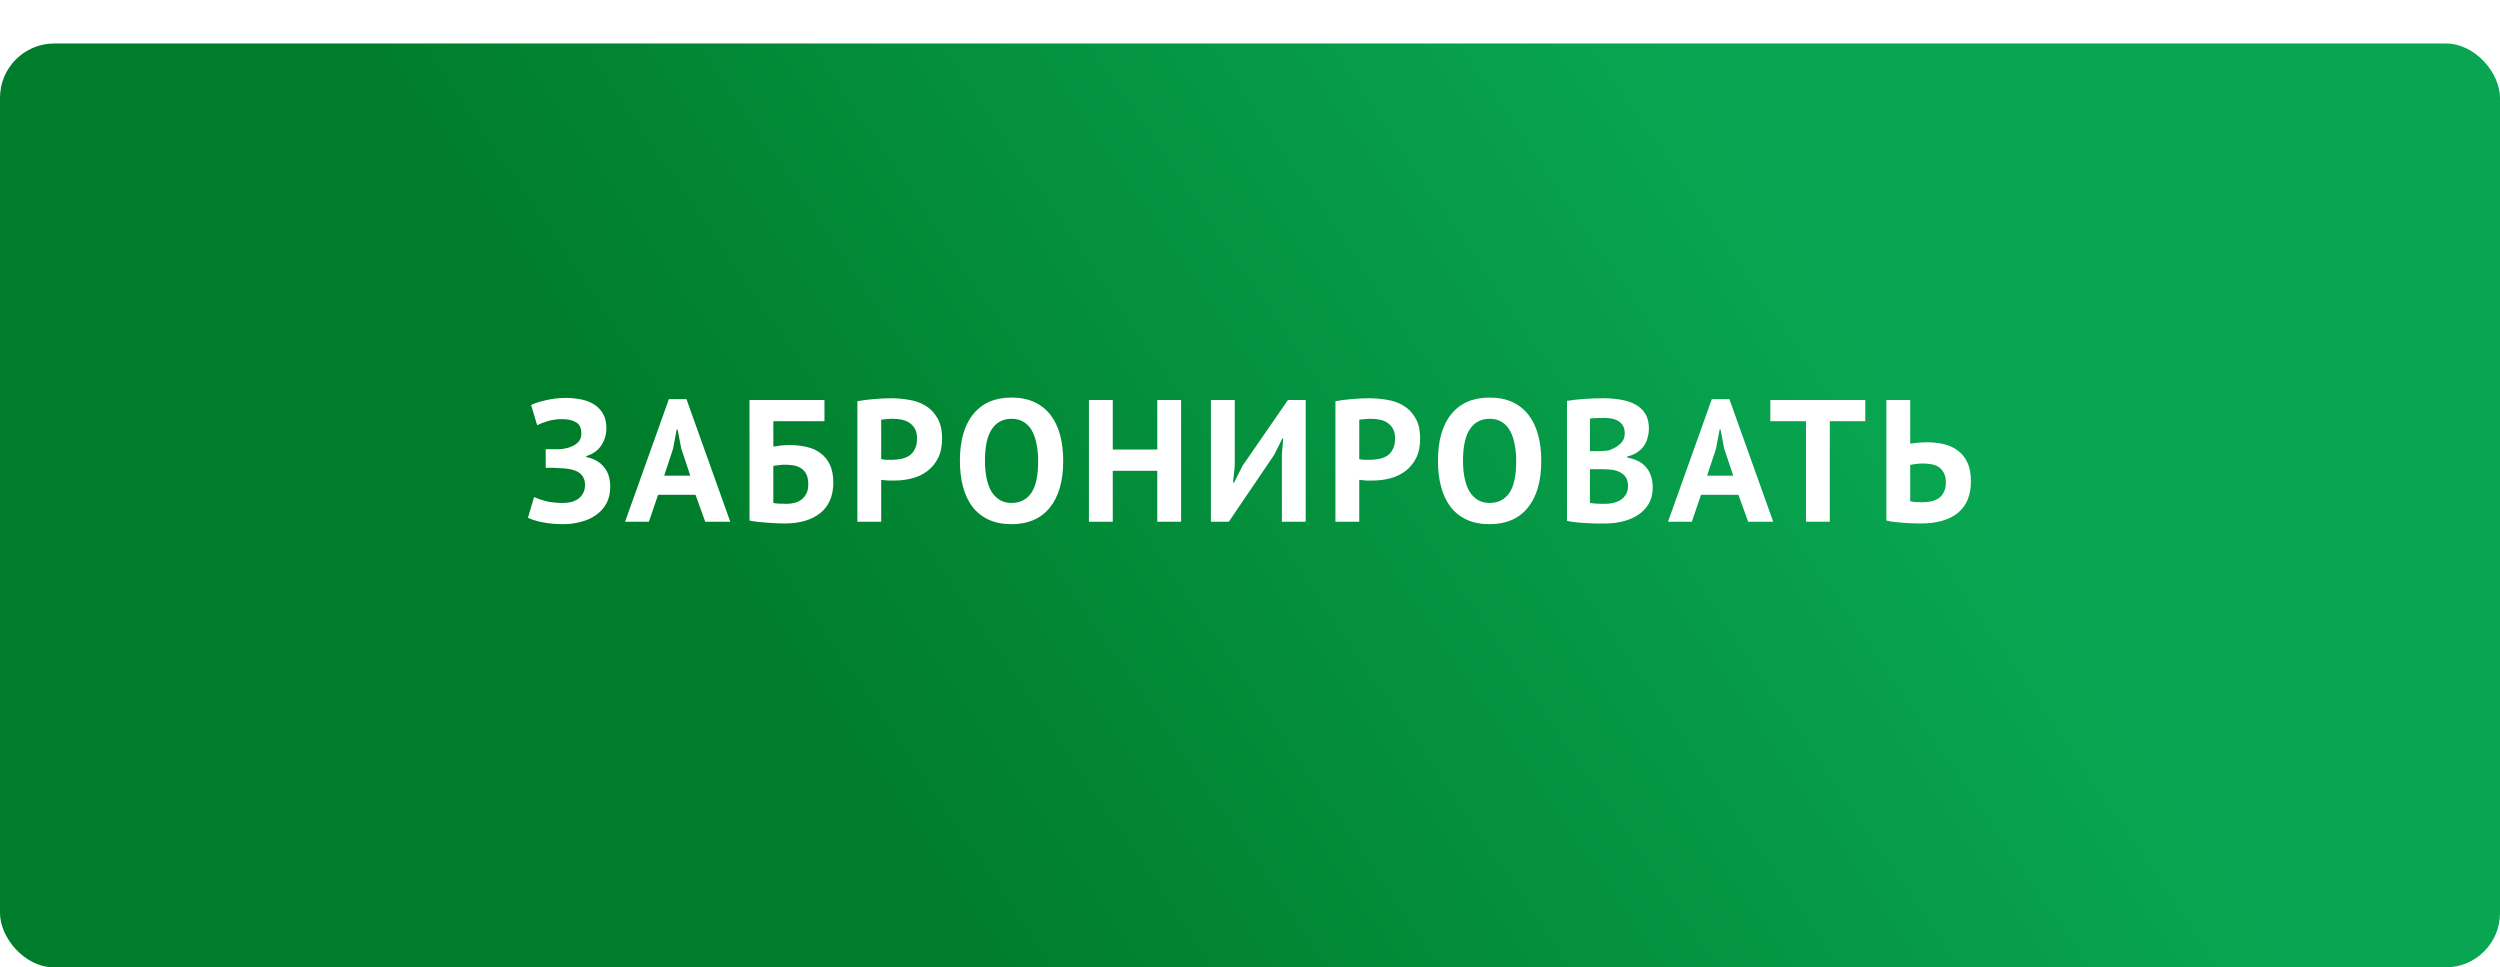 <?xml version="1.0" encoding="UTF-8"?> <svg xmlns="http://www.w3.org/2000/svg" width="230" height="89" viewBox="0 0 230 89" fill="none"> <g filter="url(#filter0_d_1619_4887)"> <rect width="230" height="85" rx="5" fill="url(#paint0_linear_1619_4887)"></rect> </g> <path d="M50.205 43.04V41.328H50.589C50.684 41.328 50.802 41.328 50.941 41.328C51.079 41.328 51.218 41.328 51.356 41.328C51.506 41.317 51.65 41.307 51.788 41.296C51.927 41.275 52.039 41.253 52.124 41.232C52.498 41.147 52.818 40.997 53.084 40.784C53.351 40.56 53.484 40.261 53.484 39.888C53.484 39.376 53.319 39.029 52.989 38.848C52.669 38.656 52.242 38.56 51.709 38.56C51.228 38.56 50.781 38.624 50.364 38.752C49.949 38.88 49.634 39.003 49.42 39.12L48.861 37.264C48.978 37.2 49.143 37.131 49.356 37.056C49.581 36.981 49.831 36.912 50.108 36.848C50.397 36.773 50.706 36.715 51.036 36.672C51.367 36.629 51.703 36.608 52.044 36.608C52.514 36.608 52.972 36.651 53.42 36.736C53.868 36.821 54.269 36.971 54.62 37.184C54.972 37.397 55.255 37.685 55.468 38.048C55.682 38.4 55.788 38.853 55.788 39.408C55.788 39.963 55.639 40.475 55.34 40.944C55.053 41.413 54.583 41.755 53.932 41.968V42.048C54.626 42.187 55.164 42.485 55.548 42.944C55.943 43.403 56.141 44.016 56.141 44.784C56.141 45.392 56.018 45.915 55.773 46.352C55.527 46.779 55.202 47.131 54.797 47.408C54.402 47.685 53.943 47.888 53.42 48.016C52.898 48.155 52.364 48.224 51.821 48.224C51.117 48.224 50.477 48.165 49.901 48.048C49.325 47.931 48.882 47.792 48.572 47.632L49.133 45.728C49.378 45.845 49.73 45.968 50.188 46.096C50.647 46.213 51.191 46.272 51.821 46.272C52.055 46.272 52.29 46.245 52.525 46.192C52.77 46.128 52.989 46.032 53.181 45.904C53.373 45.765 53.527 45.589 53.645 45.376C53.762 45.163 53.821 44.907 53.821 44.608C53.821 44.107 53.634 43.728 53.261 43.472C52.887 43.216 52.221 43.077 51.261 43.056C51.133 43.045 51.036 43.04 50.972 43.04C50.908 43.04 50.797 43.04 50.636 43.04H50.205ZM63.986 45.52H60.546L59.698 48H57.506L61.538 36.72H63.154L67.186 48H64.882L63.986 45.52ZM61.106 43.76H63.506L62.674 41.264L62.338 39.504H62.258L61.922 41.28L61.106 43.76ZM68.954 36.8H75.85V38.752H71.146V41.088C71.327 41.056 71.546 41.024 71.802 40.992C72.069 40.96 72.33 40.944 72.586 40.944C73.183 40.944 73.733 41.003 74.234 41.12C74.735 41.237 75.162 41.435 75.514 41.712C75.876 41.979 76.159 42.336 76.362 42.784C76.564 43.221 76.666 43.76 76.666 44.4C76.666 45.029 76.559 45.579 76.346 46.048C76.143 46.517 75.844 46.907 75.45 47.216C75.066 47.525 74.597 47.76 74.042 47.92C73.498 48.08 72.885 48.16 72.202 48.16C72.02 48.16 71.791 48.155 71.514 48.144C71.247 48.133 70.959 48.117 70.65 48.096C70.351 48.075 70.052 48.048 69.754 48.016C69.455 47.984 69.189 47.941 68.954 47.888V36.8ZM72.362 46.352C72.639 46.352 72.895 46.32 73.13 46.256C73.375 46.181 73.588 46.075 73.77 45.936C73.951 45.787 74.095 45.6 74.202 45.376C74.308 45.152 74.362 44.88 74.362 44.56C74.362 44.176 74.303 43.867 74.186 43.632C74.069 43.397 73.909 43.216 73.706 43.088C73.503 42.949 73.269 42.859 73.002 42.816C72.746 42.773 72.469 42.752 72.17 42.752C72.02 42.752 71.834 42.768 71.61 42.8C71.386 42.821 71.231 42.843 71.146 42.864V46.272C71.263 46.304 71.439 46.325 71.674 46.336C71.919 46.347 72.148 46.352 72.362 46.352ZM78.879 36.912C79.327 36.827 79.817 36.763 80.351 36.72C80.895 36.667 81.433 36.64 81.967 36.64C82.522 36.64 83.076 36.688 83.631 36.784C84.196 36.869 84.703 37.051 85.151 37.328C85.599 37.595 85.962 37.973 86.239 38.464C86.527 38.944 86.671 39.573 86.671 40.352C86.671 41.056 86.548 41.653 86.303 42.144C86.058 42.624 85.732 43.019 85.327 43.328C84.921 43.637 84.457 43.861 83.935 44C83.423 44.139 82.889 44.208 82.335 44.208C82.281 44.208 82.196 44.208 82.079 44.208C81.962 44.208 81.839 44.208 81.711 44.208C81.583 44.197 81.455 44.187 81.327 44.176C81.21 44.165 81.124 44.155 81.071 44.144V48H78.879V36.912ZM82.143 38.528C81.93 38.528 81.727 38.539 81.535 38.56C81.343 38.571 81.188 38.587 81.071 38.608V42.24C81.114 42.251 81.177 42.261 81.263 42.272C81.348 42.283 81.439 42.293 81.535 42.304C81.631 42.304 81.722 42.304 81.807 42.304C81.903 42.304 81.972 42.304 82.015 42.304C82.303 42.304 82.585 42.277 82.863 42.224C83.151 42.171 83.407 42.075 83.631 41.936C83.855 41.787 84.031 41.584 84.159 41.328C84.297 41.072 84.367 40.736 84.367 40.32C84.367 39.968 84.303 39.68 84.175 39.456C84.047 39.221 83.876 39.035 83.663 38.896C83.46 38.757 83.225 38.661 82.959 38.608C82.692 38.555 82.42 38.528 82.143 38.528ZM88.311 42.4C88.311 40.533 88.722 39.099 89.543 38.096C90.365 37.083 91.538 36.576 93.063 36.576C93.863 36.576 94.562 36.715 95.159 36.992C95.757 37.269 96.253 37.664 96.647 38.176C97.042 38.688 97.335 39.301 97.527 40.016C97.719 40.731 97.815 41.525 97.815 42.4C97.815 44.267 97.399 45.707 96.567 46.72C95.746 47.723 94.578 48.224 93.063 48.224C92.253 48.224 91.549 48.085 90.951 47.808C90.354 47.531 89.858 47.136 89.463 46.624C89.079 46.112 88.791 45.499 88.599 44.784C88.407 44.069 88.311 43.275 88.311 42.4ZM90.615 42.4C90.615 42.965 90.663 43.488 90.759 43.968C90.855 44.437 90.999 44.843 91.191 45.184C91.394 45.525 91.65 45.792 91.959 45.984C92.269 46.176 92.637 46.272 93.063 46.272C93.842 46.272 94.445 45.968 94.871 45.36C95.298 44.752 95.511 43.765 95.511 42.4C95.511 41.856 95.463 41.349 95.367 40.88C95.282 40.411 95.143 40 94.951 39.648C94.759 39.296 94.509 39.024 94.199 38.832C93.89 38.629 93.511 38.528 93.063 38.528C92.285 38.528 91.682 38.843 91.255 39.472C90.829 40.091 90.615 41.067 90.615 42.4ZM106.47 43.312H102.374V48H100.182V36.8H102.374V41.36H106.47V36.8H108.662V48H106.47V43.312ZM117.932 41.792L118.06 40.336H117.98L117.228 41.84L113.052 48H111.404V36.8H113.596V42.896L113.436 44.4H113.532L114.316 42.848L118.492 36.8H120.124V48H117.932V41.792ZM122.86 36.912C123.308 36.827 123.799 36.763 124.332 36.72C124.876 36.667 125.415 36.64 125.948 36.64C126.503 36.64 127.057 36.688 127.612 36.784C128.177 36.869 128.684 37.051 129.132 37.328C129.58 37.595 129.943 37.973 130.22 38.464C130.508 38.944 130.652 39.573 130.652 40.352C130.652 41.056 130.529 41.653 130.284 42.144C130.039 42.624 129.713 43.019 129.308 43.328C128.903 43.637 128.439 43.861 127.916 44C127.404 44.139 126.871 44.208 126.316 44.208C126.263 44.208 126.177 44.208 126.06 44.208C125.943 44.208 125.82 44.208 125.692 44.208C125.564 44.197 125.436 44.187 125.308 44.176C125.191 44.165 125.105 44.155 125.052 44.144V48H122.86V36.912ZM126.124 38.528C125.911 38.528 125.708 38.539 125.516 38.56C125.324 38.571 125.169 38.587 125.052 38.608V42.24C125.095 42.251 125.159 42.261 125.244 42.272C125.329 42.283 125.42 42.293 125.516 42.304C125.612 42.304 125.703 42.304 125.788 42.304C125.884 42.304 125.953 42.304 125.996 42.304C126.284 42.304 126.567 42.277 126.844 42.224C127.132 42.171 127.388 42.075 127.612 41.936C127.836 41.787 128.012 41.584 128.14 41.328C128.279 41.072 128.348 40.736 128.348 40.32C128.348 39.968 128.284 39.68 128.156 39.456C128.028 39.221 127.857 39.035 127.644 38.896C127.441 38.757 127.207 38.661 126.94 38.608C126.673 38.555 126.401 38.528 126.124 38.528ZM132.292 42.4C132.292 40.533 132.703 39.099 133.524 38.096C134.346 37.083 135.519 36.576 137.044 36.576C137.844 36.576 138.543 36.715 139.14 36.992C139.738 37.269 140.234 37.664 140.628 38.176C141.023 38.688 141.316 39.301 141.508 40.016C141.7 40.731 141.796 41.525 141.796 42.4C141.796 44.267 141.38 45.707 140.548 46.72C139.727 47.723 138.559 48.224 137.044 48.224C136.234 48.224 135.53 48.085 134.932 47.808C134.335 47.531 133.839 47.136 133.444 46.624C133.06 46.112 132.772 45.499 132.58 44.784C132.388 44.069 132.292 43.275 132.292 42.4ZM134.596 42.4C134.596 42.965 134.644 43.488 134.74 43.968C134.836 44.437 134.98 44.843 135.172 45.184C135.375 45.525 135.631 45.792 135.94 45.984C136.25 46.176 136.618 46.272 137.044 46.272C137.823 46.272 138.426 45.968 138.852 45.36C139.279 44.752 139.492 43.765 139.492 42.4C139.492 41.856 139.444 41.349 139.348 40.88C139.263 40.411 139.124 40 138.932 39.648C138.74 39.296 138.49 39.024 138.18 38.832C137.871 38.629 137.492 38.528 137.044 38.528C136.266 38.528 135.663 38.843 135.236 39.472C134.81 40.091 134.596 41.067 134.596 42.4ZM151.699 39.408C151.699 39.685 151.662 39.963 151.587 40.24C151.523 40.517 151.411 40.773 151.251 41.008C151.091 41.232 150.883 41.435 150.627 41.616C150.371 41.787 150.062 41.915 149.699 42V42.096C150.019 42.149 150.323 42.24 150.611 42.368C150.899 42.496 151.15 42.672 151.363 42.896C151.577 43.12 151.742 43.392 151.859 43.712C151.987 44.032 152.051 44.411 152.051 44.848C152.051 45.424 151.929 45.925 151.683 46.352C151.438 46.768 151.107 47.109 150.691 47.376C150.286 47.643 149.822 47.84 149.299 47.968C148.777 48.096 148.238 48.16 147.683 48.16C147.502 48.16 147.267 48.16 146.979 48.16C146.702 48.16 146.398 48.149 146.067 48.128C145.747 48.117 145.417 48.096 145.075 48.064C144.745 48.032 144.441 47.984 144.163 47.92V36.88C144.366 36.848 144.595 36.816 144.851 36.784C145.118 36.752 145.401 36.725 145.699 36.704C145.998 36.683 146.302 36.667 146.611 36.656C146.931 36.645 147.246 36.64 147.555 36.64C148.078 36.64 148.585 36.683 149.075 36.768C149.577 36.843 150.019 36.981 150.403 37.184C150.798 37.387 151.113 37.669 151.347 38.032C151.582 38.395 151.699 38.853 151.699 39.408ZM147.699 46.352C147.966 46.352 148.222 46.32 148.467 46.256C148.723 46.192 148.947 46.096 149.139 45.968C149.331 45.829 149.486 45.659 149.603 45.456C149.721 45.253 149.779 45.013 149.779 44.736C149.779 44.384 149.71 44.107 149.571 43.904C149.433 43.701 149.251 43.547 149.027 43.44C148.803 43.323 148.553 43.248 148.275 43.216C147.998 43.184 147.721 43.168 147.443 43.168H146.275V46.256C146.329 46.277 146.414 46.293 146.531 46.304C146.649 46.315 146.771 46.325 146.899 46.336C147.038 46.336 147.177 46.341 147.315 46.352C147.465 46.352 147.593 46.352 147.699 46.352ZM146.979 41.504C147.129 41.504 147.299 41.499 147.491 41.488C147.694 41.477 147.859 41.461 147.987 41.44C148.393 41.312 148.739 41.12 149.027 40.864C149.326 40.608 149.475 40.272 149.475 39.856C149.475 39.579 149.422 39.349 149.315 39.168C149.209 38.987 149.065 38.843 148.883 38.736C148.713 38.629 148.515 38.555 148.291 38.512C148.067 38.469 147.833 38.448 147.587 38.448C147.31 38.448 147.054 38.453 146.819 38.464C146.585 38.475 146.403 38.491 146.275 38.512V41.504H146.979ZM159.936 45.52H156.496L155.648 48H153.456L157.488 36.72H159.104L163.136 48H160.832L159.936 45.52ZM157.056 43.76H159.456L158.624 41.264L158.288 39.504H158.208L157.872 41.28L157.056 43.76ZM171.606 38.752H168.342V48H166.15V38.752H162.87V36.8H171.606V38.752ZM173.548 36.8H175.74V40.816C175.793 40.805 175.878 40.795 175.996 40.784C176.124 40.763 176.257 40.747 176.396 40.736C176.545 40.725 176.694 40.715 176.844 40.704C176.993 40.693 177.132 40.688 177.26 40.688C177.782 40.688 178.289 40.741 178.78 40.848C179.27 40.955 179.702 41.147 180.076 41.424C180.46 41.691 180.764 42.059 180.988 42.528C181.212 42.987 181.324 43.573 181.324 44.288C181.324 45.568 180.924 46.533 180.124 47.184C179.334 47.835 178.198 48.16 176.716 48.16C176.566 48.16 176.364 48.155 176.108 48.144C175.862 48.144 175.59 48.133 175.292 48.112C174.993 48.091 174.689 48.064 174.38 48.032C174.081 48 173.804 47.952 173.548 47.888V36.8ZM176.828 46.208C177.126 46.208 177.409 46.181 177.676 46.128C177.942 46.064 178.177 45.963 178.38 45.824C178.582 45.675 178.737 45.483 178.844 45.248C178.961 45.013 179.02 44.725 179.02 44.384C179.02 44.021 178.956 43.728 178.828 43.504C178.71 43.269 178.55 43.088 178.348 42.96C178.156 42.832 177.926 42.747 177.66 42.704C177.393 42.661 177.116 42.64 176.828 42.64C176.753 42.64 176.662 42.645 176.556 42.656C176.449 42.667 176.342 42.677 176.236 42.688C176.129 42.699 176.028 42.715 175.932 42.736C175.846 42.747 175.782 42.757 175.74 42.768V46.112C175.857 46.144 176.012 46.171 176.204 46.192C176.406 46.203 176.614 46.208 176.828 46.208Z" fill="white"></path> <defs> <filter id="filter0_d_1619_4887" x="0" y="0" width="230" height="89" filterUnits="userSpaceOnUse" color-interpolation-filters="sRGB"> <feFlood flood-opacity="0" result="BackgroundImageFix"></feFlood> <feColorMatrix in="SourceAlpha" type="matrix" values="0 0 0 0 0 0 0 0 0 0 0 0 0 0 0 0 0 0 127 0" result="hardAlpha"></feColorMatrix> <feOffset dy="4"></feOffset> <feColorMatrix type="matrix" values="0 0 0 0 0.021 0 0 0 0 0.296 0 0 0 0 0.116 0 0 0 1 0"></feColorMatrix> <feBlend mode="normal" in2="BackgroundImageFix" result="effect1_dropShadow_1619_4887"></feBlend> <feBlend mode="normal" in="SourceGraphic" in2="effect1_dropShadow_1619_4887" result="shape"></feBlend> </filter> <linearGradient id="paint0_linear_1619_4887" x1="153.453" y1="-1.57332e-05" x2="69.992" y2="56.971" gradientUnits="userSpaceOnUse"> <stop stop-color="#08A652"></stop> <stop offset="1" stop-color="#007D2B"></stop> </linearGradient> </defs> </svg> 
